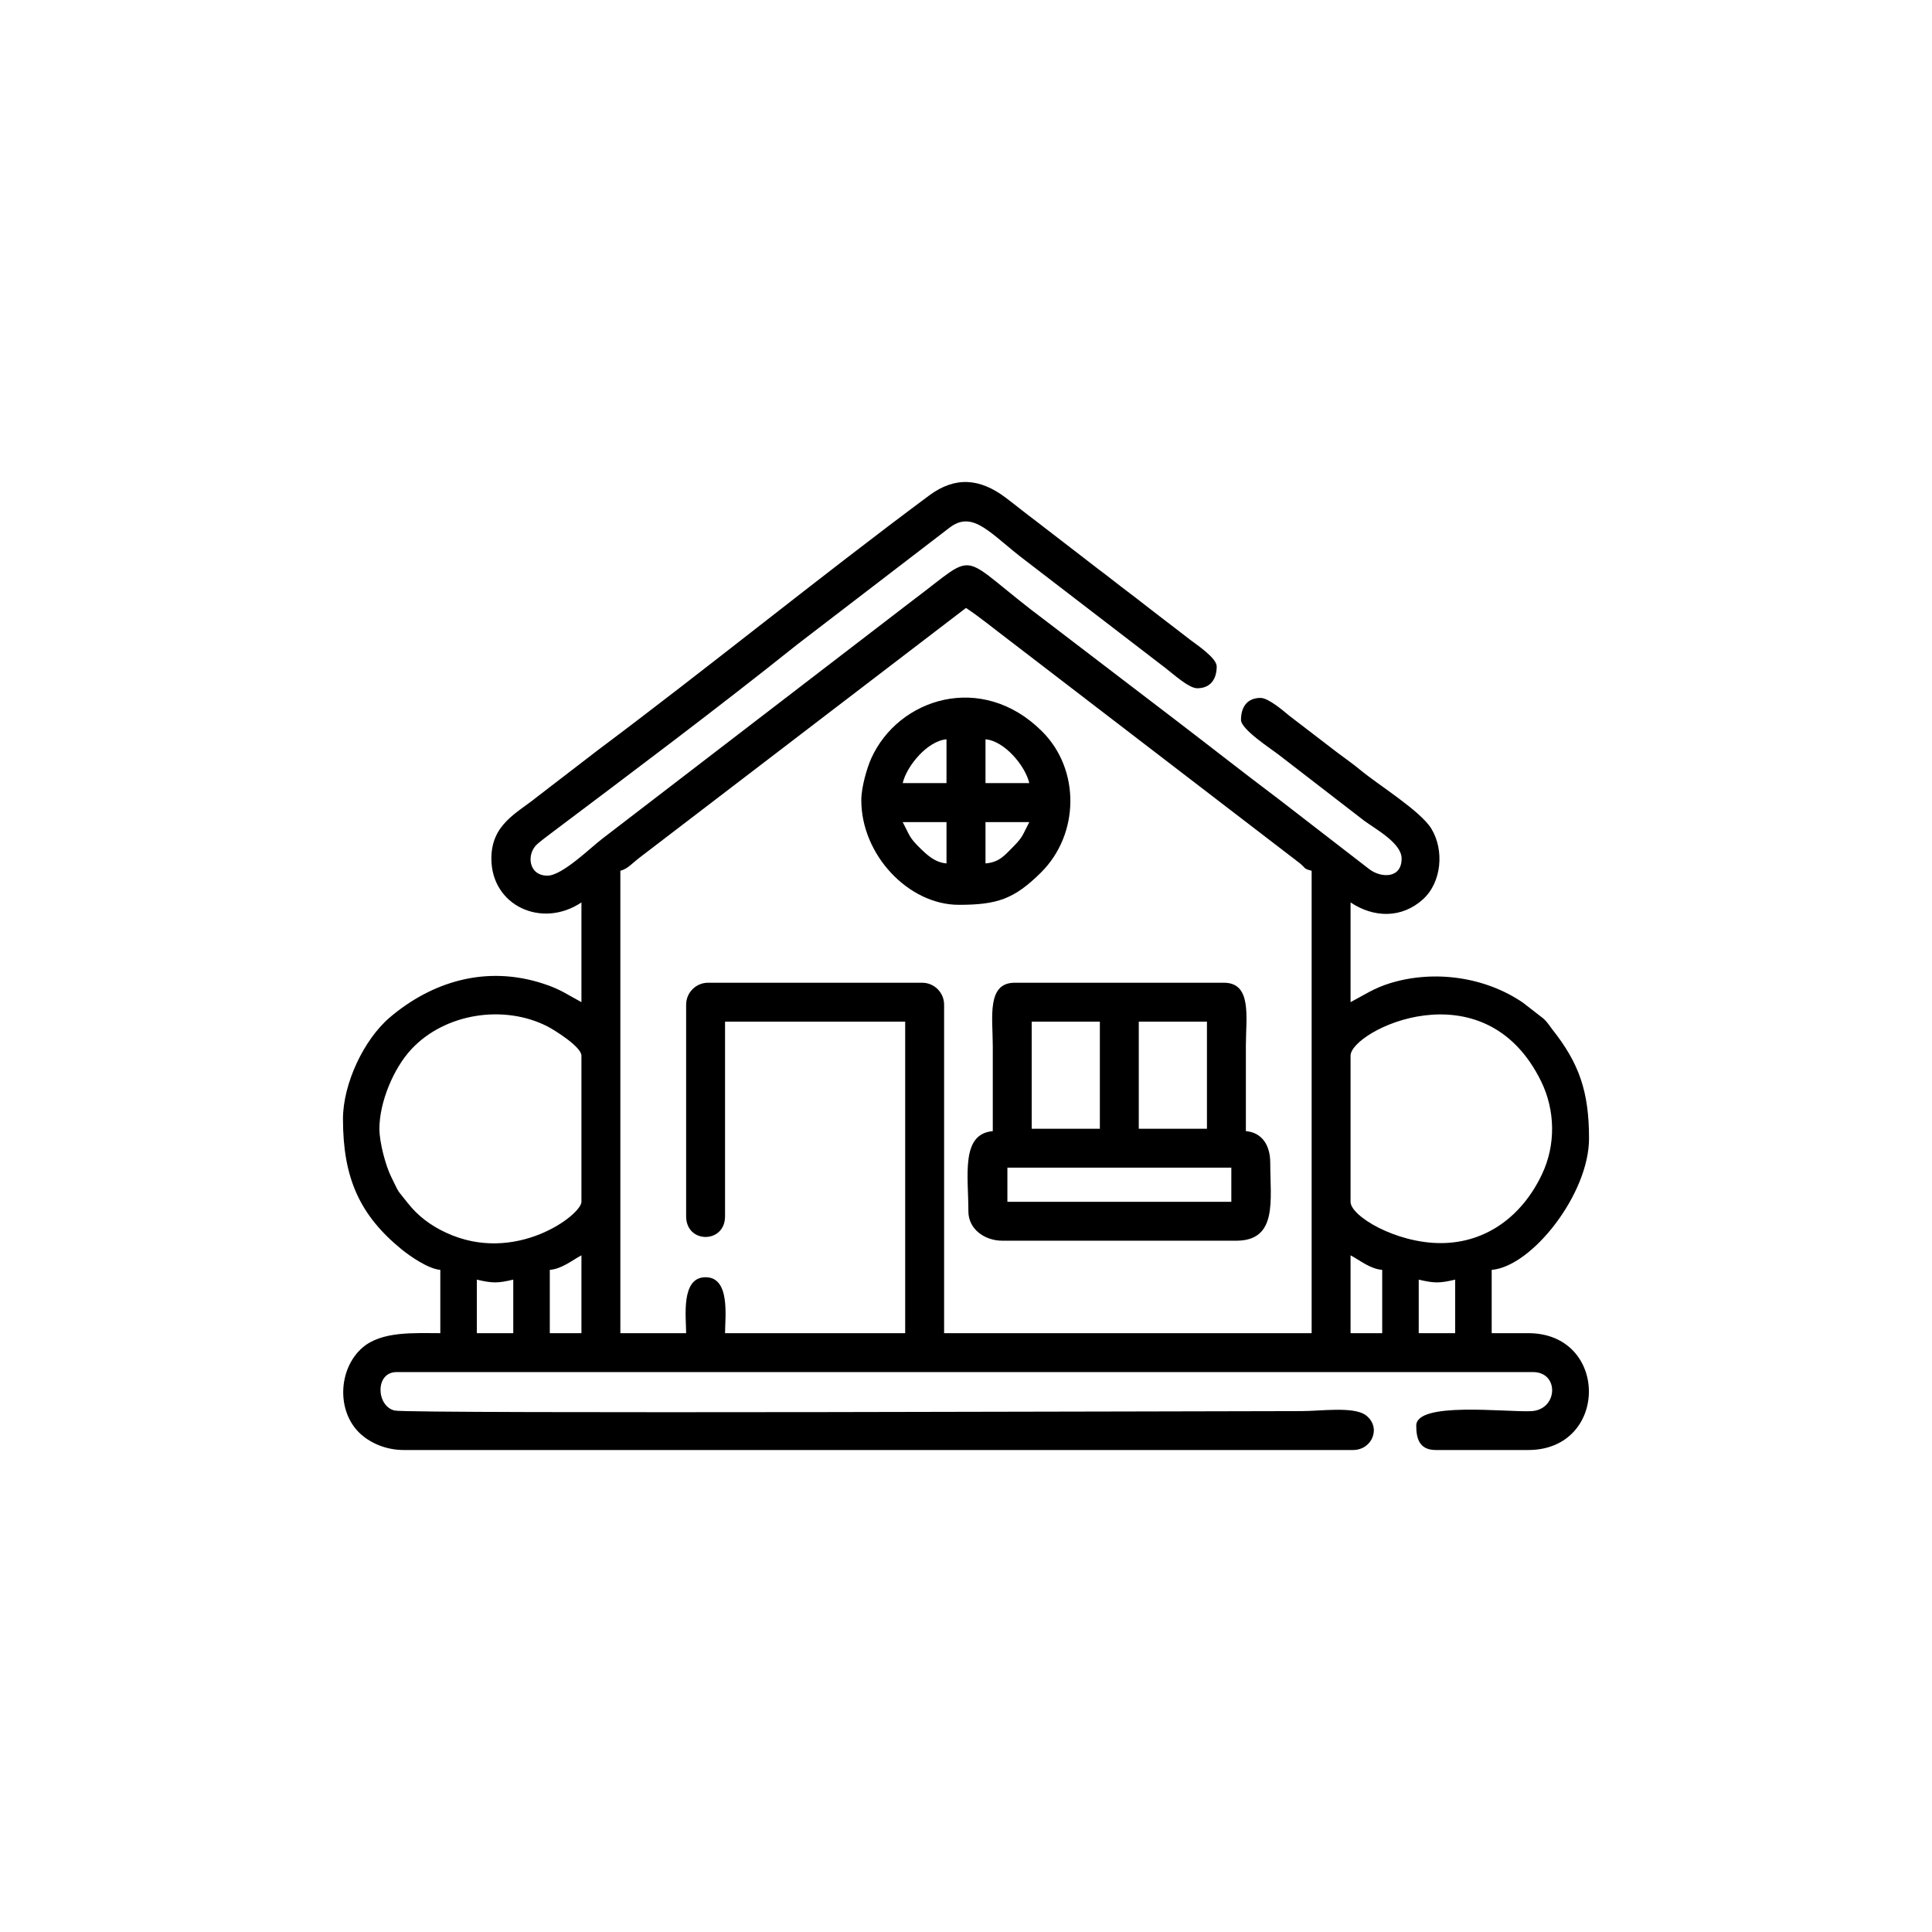 <?xml version="1.0" encoding="UTF-8"?>
<!DOCTYPE svg PUBLIC "-//W3C//DTD SVG 1.1//EN" "http://www.w3.org/Graphics/SVG/1.1/DTD/svg11.dtd">
<!-- Creator: CorelDRAW X7 -->
<svg xmlns="http://www.w3.org/2000/svg" xml:space="preserve" width="210mm" height="210mm" version="1.1" style="shape-rendering:geometricPrecision; text-rendering:geometricPrecision; image-rendering:optimizeQuality; fill-rule:evenodd; clip-rule:evenodd"
viewBox="0 0 21000 21000"
 xmlns:xlink="http://www.w3.org/1999/xlink">
 <defs>
  <style type="text/css">
   <![CDATA[
    .fil0 {fill:black}
   ]]>
  </style>
 </defs>
 <g id="Layer_x0020_1">
  <g id="_534361153088">
   <path class="fil0" d="M15421 13909c169,40 227,40 396,0l0 582 -396 0 0 -582zm-741 -264c101,53 211,147 344,158l0 688 -344 0 0 -846zm-8704 158c133,-11 243,-105 344,-158l0 846 -344 0 0 -688zm-793 106c169,40 227,40 396,0l0 582 -396 0 0 -582zm10476 -397c-486,0 -979,-293 -979,-449l0 -1588c0,-271 1453,-990 2073,282 152,313 159,688 8,1006 -209,444 -597,749 -1102,749zm-11535 -1243c0,-290 155,-660 350,-867 364,-388 1004,-487 1477,-245 81,42 369,222 369,318l0 1588c0,142 -720,688 -1473,335 -173,-80 -310,-187 -417,-324 -126,-163 -76,-74 -183,-293 -54,-112 -123,-360 -123,-512zm3334 -1349l0 2301c0,299 423,299 423,0l0 -2116 1958 0 0 3386 -1958 0c0,-174 60,-608 -212,-608 -271,0 -211,434 -211,608l-715 0 0 -5026c87,-24 117,-75 235,-163l3522 -2694c166,111 305,228 469,351l3158 2423c71,58 36,58 130,83l0 5026 -3995 0 0 -3571c0,-131 -107,-238 -238,-238l-2328 0c-131,0 -238,107 -238,238zm-2117 -1588c0,513 549,765 979,477l0 1084c-143,-76 -227,-140 -409,-199 -634,-210 -1224,-17 -1674,365 -284,242 -509,723 -509,1104 0,643 183,1048 642,1421 90,72 284,208 416,219l0 688c-284,0 -638,-24 -847,158 -265,231 -285,701 -15,942 109,96 272,170 465,170l10317 0c212,0 311,-249 140,-378 -130,-98 -494,-45 -695,-45 -895,0 -9706,31 -9862,-6 -201,-49 -214,-418 21,-418l12354 0c288,0 272,414 -25,425 -283,11 -1245,-106 -1245,157 0,134 30,265 212,265l1005 0c878,0 881,-1270 0,-1270l-397 0 0 -688c438,-36 1058,-826 1058,-1428 0,-508 -106,-816 -400,-1187 -35,-45 -51,-76 -95,-116l-224 -174c-409,-279 -962,-359 -1444,-211 -177,55 -279,127 -429,206l0 -1084c252,168 555,176 787,-34 205,-186 232,-536 92,-766 -116,-193 -574,-475 -767,-635 -88,-73 -162,-123 -256,-194l-524 -402c-71,-59 -226,-192 -311,-192 -147,0 -212,102 -212,239 0,103 324,312 413,381l925 714c122,91 408,243 408,412 0,223 -228,211 -352,115l-985 -761c-387,-291 -746,-574 -1123,-862l-1394 -1065c-1010,-753 -708,-795 -1463,-231l-3367 2585c-127,95 -438,405 -601,405 -209,0 -231,-240 -107,-346 44,-38 92,-73 148,-116 898,-676 1802,-1353 2680,-2055l1647 -1263c261,-204 452,72 829,355l1526 1172c72,54 247,216 340,216 147,0 212,-102 212,-238 0,-92 -226,-241 -291,-291 -112,-85 -209,-163 -329,-253 -119,-90 -212,-166 -329,-254 -119,-89 -223,-174 -344,-264l-672 -518c-121,-90 -210,-164 -329,-254 -277,-208 -545,-236 -832,-23 -1216,904 -2391,1863 -3605,2771l-658 506c-214,174 -495,294 -495,669z"/>
   <path class="fil0" d="M10950 12692l2434 0 0 371 -2434 0 0 -371zm1428 -1587l741 0 0 1164 -741 0 0 -1164zm-1164 0l741 0 0 1164 -741 0 0 -1164zm-423 1190c-350,30 -265,486 -265,873 0,189 172,318 371,318l2540 0c454,0 370,-443 370,-847 0,-189 -88,-329 -265,-344 0,-308 0,-617 0,-926 0,-306 70,-687 -238,-687l-2275 0c-307,0 -238,381 -238,687 0,309 0,618 0,926z"/>
   <path class="fil0" d="M10712 9385l0 -449 476 0c-73,137 -64,157 -178,271 -87,87 -147,166 -298,178zm-900 -449l476 0 0 449c-125,-10 -211,-92 -285,-164 -123,-120 -113,-138 -191,-285zm900 -900c206,17 432,288 476,476l-476 0 0 -476zm-424 0l0 476 -476 0c44,-188 270,-459 476,-476zm-926 662c0,596 515,1137 1059,1137 418,0 602,-62 893,-350 421,-417 429,-1121 13,-1535 -654,-653 -1565,-362 -1859,298 -44,100 -106,308 -106,450z"/>
  </g>
 </g>
</svg>
